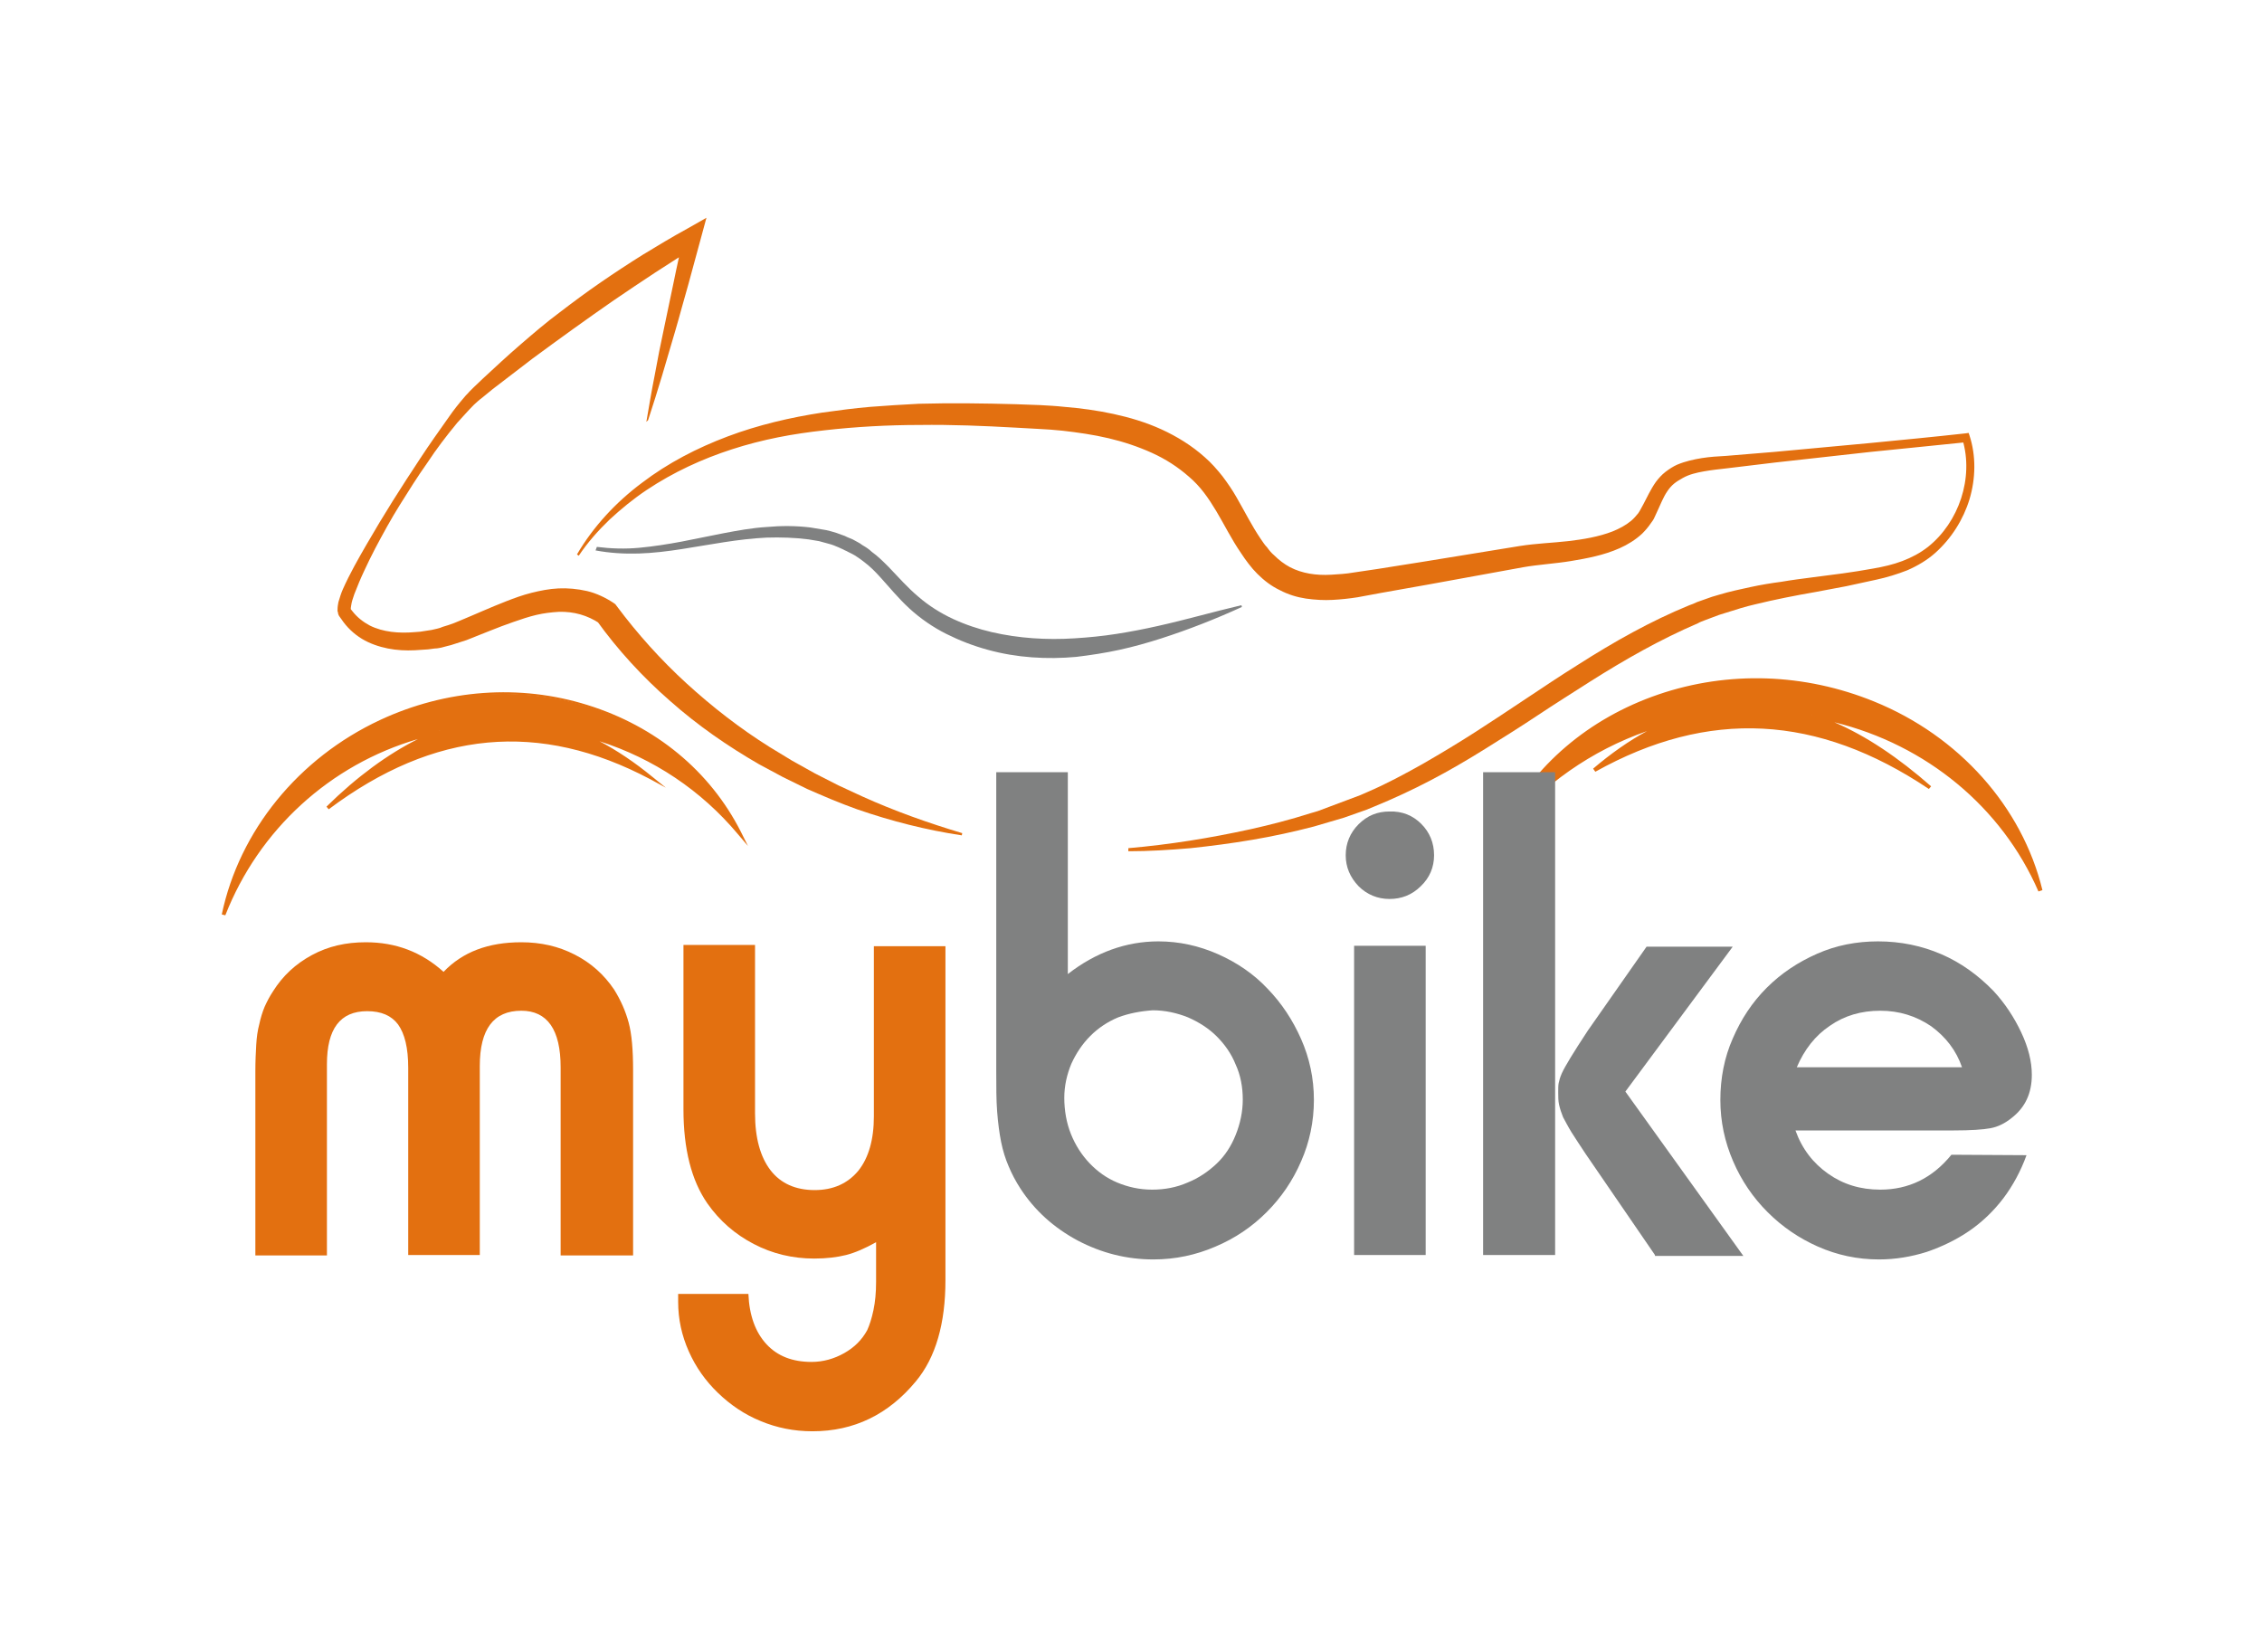 <?xml version="1.0" encoding="utf-8"?>
<!-- Generator: Adobe Illustrator 26.5.0, SVG Export Plug-In . SVG Version: 6.00 Build 0)  -->
<svg version="1.1" id="Livello_1" xmlns="http://www.w3.org/2000/svg" xmlns:xlink="http://www.w3.org/1999/xlink" x="0px" y="0px"
	 viewBox="0 0 512 374" style="enable-background:new 0 0 512 374;" xml:space="preserve">
<style type="text/css">
	.st0{fill-rule:evenodd;clip-rule:evenodd;fill:#E37010;}
	.st1{fill:#E37010;}
	.st2{fill:#808181;}
</style>
<g>
	<g>
		<path class="st0" d="M86.1,163.3C67,172.2,54.4,188.8,50.6,207c8.4-21.3,27-36.7,49-41.6c-8.4,3.2-16.9,8.9-25.4,17.3
			c24.3-18.2,48.6-19.9,73.2-6.8c-5.5-4.5-10.9-7.9-16.4-10.1c14.7,3.6,27.3,11.7,36.4,22.5C152.9,160.2,116.9,149,86.1,163.3z"/>
		<path class="st1" d="M51,207.2l-0.8-0.2c4-19,17.4-35.4,35.8-44c15-7,31.7-8.2,47-3.4c15.4,4.8,27.7,14.9,34.7,28.7l1.6,3.2
			l-2.3-2.7c-8.3-9.9-19.1-17.1-31.3-21c4,2.1,8,4.8,11.9,8l3.1,2.5l-3.5-1.9c-25.1-13.3-48.9-11.1-72.8,6.8l-0.5-0.6
			c6.9-6.8,13.9-11.9,20.7-15.3C74.7,173.1,58.6,187.8,51,207.2z M86.1,163.3l0.2,0.4c-16.6,7.7-29,21.9-34.1,38.6
			c9.1-18.8,26.4-32.6,47.2-37.2l0.2,0.8c-6.9,2.6-14,7-21,13.2c10.6-6.9,21.3-10.9,32-11.9c10.9-1,22.1,1.2,33.4,6.5
			c-4.4-3.3-8.8-5.8-13.2-7.6l0.2-0.8c13.2,3.2,25,10.1,34.2,19.9c-15.5-25.9-49.4-35.5-78.9-21.7L86.1,163.3z"/>
	</g>
	<g>
		<path class="st0" d="M424,159.2c19.9,8.1,33.4,24.3,37.8,42.4c-9.2-21-28.8-35.7-51.7-39.7c8.8,2.8,17.7,8.3,26.7,16.3
			c-25.6-17.2-50.8-17.9-76-3.9c5.6-4.7,11.2-8.3,16.8-10.8c-15.2,4.2-28,12.8-37.2,24C354.7,158.8,391.7,146.1,424,159.2z"/>
		<path class="st1" d="M461.4,201.8c-8.3-19.1-25.4-33.2-46.2-38.3c7.2,3.1,14.5,8,21.9,14.5l-0.5,0.6
			c-25.2-16.9-49.9-18.2-75.5-3.9l-0.5-0.7c4-3.4,8.1-6.3,12.2-8.5c-12.6,4.4-23.5,12.1-32,22.3l-2.3,2.7l1.6-3.2
			c7-14,19.5-24.7,35.3-30.1c15.8-5.4,33.1-4.8,48.8,1.6c19.2,7.8,33.5,23.8,38.1,42.7L461.4,201.8z M410.2,161.5
			c21.7,3.8,40.1,16.9,49.9,35.5c-5.6-16.6-18.8-30.3-36.2-37.4c-31-12.6-65.9-1.7-81.3,24.9c9.3-10.2,21.3-17.6,35-21.3l0.3,0.8
			c-4.5,2-9,4.7-13.5,8.1c11.5-5.8,23.1-8.4,34.4-7.9c11.1,0.5,22.3,4.1,33.4,10.6c-7.4-6-14.9-10.2-22.1-12.5L410.2,161.5z"/>
	</g>
	<g>
		<path class="st2" d="M135.1,123.8c3.2,0.4,6.4,0.5,9.6,0.2c3.2-0.3,6.4-0.8,9.6-1.4c3.2-0.6,6.3-1.3,9.5-1.9s6.4-1.2,9.7-1.4
			c3.3-0.3,6.6-0.3,9.9,0.1l1.2,0.2l0.6,0.1l0.6,0.1l1.2,0.2c0.4,0.1,0.8,0.2,1.2,0.3c0.8,0.2,1.6,0.5,2.4,0.8
			c0.4,0.1,0.8,0.3,1.2,0.5s0.8,0.3,1.2,0.5l1.1,0.6c0.4,0.2,0.7,0.4,1.1,0.7c0.7,0.4,1.5,0.9,2.1,1.5c1.4,1,2.6,2.2,3.8,3.4
			c2.3,2.4,4.4,4.8,6.8,6.8c2.3,2,5,3.7,7.8,5s5.8,2.3,8.8,3c6.1,1.4,12.4,1.8,18.7,1.4c3.2-0.2,6.3-0.5,9.5-1s6.3-1.1,9.4-1.8
			c6.3-1.4,12.5-3.2,18.9-4.7l0.1,0.4c-5.9,2.7-12,5.1-18.2,7.1c-3.1,1-6.3,1.9-9.5,2.6c-3.2,0.7-6.5,1.2-9.8,1.6
			c-6.6,0.6-13.5,0.2-20-1.6c-3.3-0.9-6.4-2.1-9.4-3.6s-5.9-3.5-8.4-5.8s-4.6-4.9-6.7-7.2c-1.1-1.2-2.2-2.3-3.4-3.2
			c-0.6-0.5-1.2-0.9-1.8-1.3c-0.3-0.2-0.6-0.4-1-0.6l-1-0.5c-0.3-0.2-0.7-0.3-1-0.5c-0.4-0.2-0.7-0.3-1.1-0.5
			c-0.7-0.3-1.4-0.6-2.2-0.8c-0.4-0.1-0.7-0.2-1.1-0.3l-1.1-0.3l-0.6-0.1l-0.6-0.1l-1.2-0.2c-3.1-0.4-6.3-0.5-9.5-0.4
			c-6.4,0.3-12.8,1.6-19.2,2.6c-3.2,0.5-6.5,0.9-9.7,1c-3.3,0.1-6.6-0.1-9.8-0.7L135.1,123.8z"/>
	</g>
	<g>
		<path class="st1" d="M255.4,192c9.3-0.8,18.6-2.3,27.7-4.3c4.5-1,9.1-2.2,13.5-3.6l1.7-0.5l1.6-0.6l1.6-0.6l1.6-0.6l1.6-0.6
			l1.6-0.6l1.6-0.6l1.6-0.7c4.2-1.8,8.3-4,12.4-6.3c4-2.3,8-4.7,11.9-7.2s7.8-5.1,11.7-7.7c3.9-2.6,7.8-5.2,11.8-7.7
			c8-5.1,16.3-9.8,25.1-13.4c0.6-0.2,1.1-0.4,1.7-0.7c0.6-0.2,1.1-0.4,1.7-0.6c0.6-0.2,1.1-0.4,1.7-0.6l1.7-0.5
			c2.3-0.7,4.7-1.2,7-1.7s4.7-0.9,7-1.2c2.3-0.4,4.7-0.7,7-1l6.9-0.9c2.3-0.3,4.6-0.7,6.9-1.1c2.3-0.4,4.5-0.9,6.6-1.7
			c2.1-0.8,4-1.8,5.8-3.2c3.5-2.8,6.1-6.7,7.5-11s1.6-9,0.3-13.3l0.9,0.6c-7.2,0.7-14.4,1.5-21.7,2.2l-10.8,1.2l-5.4,0.6l-5.4,0.6
			L391,106c-1.8,0.2-3.6,0.4-5.3,0.7c-1.7,0.3-3.4,0.7-4.8,1.5c-0.7,0.4-1.4,0.8-2,1.3s-1.1,1.1-1.5,1.7c-0.9,1.3-1.5,2.9-2.3,4.6
			c-0.2,0.4-0.4,0.9-0.6,1.3c-0.2,0.5-0.5,0.9-0.8,1.3c-0.6,0.9-1.3,1.7-2,2.4c-1.5,1.4-3.3,2.5-5.1,3.3c-3.6,1.6-7.4,2.3-11,2.9
			c-1.8,0.3-3.7,0.5-5.5,0.7s-3.6,0.4-5.3,0.7l-21.4,3.9l-10.7,1.9l-2.7,0.5c-0.9,0.2-1.8,0.3-2.7,0.5c-1.9,0.3-3.8,0.5-5.7,0.6
			c-1.9,0.1-3.9,0-6-0.3c-2-0.3-4-0.9-5.9-1.9c-1.9-0.9-3.6-2.2-5.1-3.7c-0.7-0.7-1.4-1.5-2-2.3s-1.2-1.6-1.7-2.4
			c-2.2-3.2-3.8-6.5-5.6-9.5c-0.9-1.5-1.8-2.9-2.8-4.2c-1-1.3-2.1-2.5-3.4-3.6c-2.5-2.2-5.3-4-8.4-5.4s-6.4-2.5-9.8-3.3
			c-3.4-0.8-6.9-1.3-10.4-1.7c-1.8-0.2-3.5-0.3-5.3-0.4l-5.4-0.3c-7.2-0.4-14.4-0.7-21.6-0.6c-3.6,0-7.2,0.1-10.8,0.3
			c-3.6,0.2-7.2,0.5-10.7,0.9c-3.6,0.4-7.1,0.9-10.6,1.6s-7,1.6-10.4,2.7c-6.8,2.2-13.3,5.2-19.3,9.2c-3,2-5.8,4.3-8.4,6.7
			c-2.6,2.5-5,5.2-7,8.2l-0.4-0.3c3.7-6.3,8.8-11.8,14.7-16.2c5.9-4.5,12.5-7.9,19.4-10.5s14.2-4.3,21.4-5.4c3.6-0.5,7.3-1,10.9-1.3
			c3.7-0.3,7.3-0.5,11-0.7c7.3-0.2,14.6-0.1,21.9,0.1c1.8,0.1,3.6,0.1,5.5,0.2c1.8,0.1,3.7,0.2,5.5,0.4c3.7,0.3,7.4,0.8,11.1,1.6
			c3.7,0.8,7.4,1.9,10.9,3.5s6.9,3.7,9.8,6.3c1.5,1.3,2.8,2.8,4,4.3c1.2,1.6,2.3,3.2,3.2,4.8c1.9,3.3,3.5,6.5,5.4,9.3
			c0.5,0.7,0.9,1.4,1.5,2c0.5,0.7,1,1.3,1.6,1.8c1.1,1.1,2.3,2,3.6,2.7c2.7,1.4,5.9,1.9,9.3,1.7c1.7-0.1,3.4-0.2,5.1-0.5
			c0.9-0.1,1.8-0.3,2.7-0.4l2.7-0.4l10.7-1.7l21.5-3.5c3.8-0.6,7.4-0.7,10.9-1.1s7-1,10.1-2.2c1.5-0.6,3-1.4,4.2-2.4
			c0.6-0.5,1.1-1.1,1.6-1.7c0.2-0.3,0.4-0.6,0.6-1s0.4-0.7,0.6-1.1c0.8-1.5,1.6-3.3,2.8-5c0.6-0.8,1.3-1.6,2.2-2.3
			c0.8-0.6,1.7-1.2,2.6-1.6c1.9-0.8,3.8-1.2,5.6-1.5c1.9-0.3,3.7-0.4,5.5-0.5l10.9-0.9l5.4-0.5l5.4-0.5l10.8-1
			c7.2-0.7,14.5-1.4,21.7-2.2l0.7-0.1l0.2,0.6c1.5,4.6,1.4,9.7,0,14.4c-1.4,4.6-4.1,8.9-7.8,12.2c-1.8,1.6-4,2.9-6.3,3.9
			c-2.3,0.9-4.6,1.6-6.9,2.1s-4.6,1-6.9,1.5c-2.3,0.4-4.6,0.9-6.9,1.3c-4.6,0.8-9.2,1.7-13.7,2.8c-2.2,0.5-4.4,1.2-6.6,1.9l-1.6,0.5
			c-0.5,0.2-1.1,0.4-1.6,0.6c-0.5,0.2-1.1,0.4-1.6,0.6c-0.5,0.2-1.1,0.4-1.6,0.7c-8.4,3.6-16.5,8.2-24.4,13.2
			c-3.9,2.5-7.9,5-11.8,7.6s-7.9,5.1-11.9,7.6s-8.1,4.9-12.3,7.1c-4.2,2.2-8.5,4.2-12.9,6l-1.7,0.7l-1.7,0.6l-1.7,0.6l-1.7,0.6
			l-1.7,0.5l-1.7,0.5l-1.7,0.5l-1.7,0.5c-4.6,1.2-9.2,2.2-13.9,3c-4.7,0.8-9.3,1.4-14,1.9c-4.7,0.4-9.4,0.7-14.1,0.7L255.4,192z"/>
	</g>
	<g>
		<path class="st1" d="M146.3,95.5c0.6-3.5,1.2-7.1,1.9-10.6l1-5.3l1.1-5.3c0.7-3.5,1.5-7,2.2-10.5s1.5-7,2.3-10.5l3.1,2.3
			c-3.2,2-6.4,4-9.6,6.1c-3.2,2.1-6.3,4.2-9.4,6.3c-6.2,4.3-12.3,8.7-18.4,13.2c-3,2.3-6,4.6-9,6.9l-2.2,1.8l-0.5,0.4
			c-0.2,0.1-0.3,0.3-0.5,0.4c-0.3,0.3-0.7,0.6-1,0.9c-1.3,1.3-2.5,2.7-3.8,4.1c-2.4,2.9-4.7,5.9-6.8,9.1c-2.2,3.1-4.2,6.3-6.2,9.5
			s-3.8,6.5-5.6,9.9c-0.9,1.7-1.7,3.4-2.5,5.1c-0.8,1.7-1.5,3.4-2.2,5.2c-0.3,0.9-0.6,1.7-0.7,2.5c-0.1,0.4-0.1,0.8-0.1,1v0.1l0,0
			l0,0c0,0,0,0,0-0.1c0,0,0,0,0-0.1l0,0l0,0l0.4,0.5c1,1.3,2.4,2.4,3.9,3.2c3,1.5,6.6,1.8,10.1,1.5l1.3-0.1l1.3-0.2l1.3-0.2l1.3-0.3
			c0.4-0.1,0.8-0.2,1.2-0.4c0.4-0.1,0.9-0.3,1.3-0.4c0.9-0.3,1.7-0.6,2.6-1c3.4-1.4,6.9-3,10.5-4.4c1.8-0.7,3.7-1.4,5.7-1.9
			s4-0.9,6.1-1c2.1-0.1,4.3,0.1,6.5,0.6c2.1,0.5,4.2,1.5,6,2.7l0.4,0.3l0.3,0.4c4.7,6.3,10,12.2,15.8,17.5s12.1,10.2,18.8,14.4
			l5.1,3.1l5.2,2.9c1.8,0.9,3.5,1.8,5.3,2.7l5.4,2.5c7.3,3.3,14.9,6,22.6,8.3l-0.1,0.5c-8-1.2-15.9-3.2-23.7-5.9
			c-1.9-0.7-3.8-1.4-5.7-2.2s-3.8-1.6-5.6-2.4c-1.8-0.9-3.7-1.8-5.5-2.7c-1.8-1-3.6-1.9-5.4-2.9c-7.1-4.1-13.9-8.8-20.1-14.3
			c-6.2-5.4-11.9-11.6-16.7-18.3l0.7,0.7c-2.7-1.8-5.8-2.7-9.2-2.6c-1.7,0.1-3.4,0.3-5.1,0.7s-3.5,1-5.2,1.6
			c-3.5,1.2-7,2.7-10.6,4.1c-0.9,0.3-1.8,0.6-2.8,0.9c-0.5,0.2-1,0.3-1.4,0.4c-0.5,0.1-1,0.3-1.5,0.4c-0.5,0.1-1,0.2-1.5,0.2
			l-1.5,0.2l-1.5,0.1l-1.5,0.1c-2,0.1-4.1,0-6.1-0.4s-4.1-1.1-5.9-2.2c-1.8-1.1-3.4-2.6-4.6-4.4l-0.5-0.7c-0.1-0.1-0.3-0.6-0.3-0.8
			c0-0.1,0-0.2-0.1-0.3v-0.3c0-0.7,0.1-1.3,0.2-1.8c0.3-1,0.6-2,1-2.9c1.6-3.6,3.5-6.9,5.4-10.2c1.9-3.3,3.9-6.6,5.9-9.8
			c2-3.2,4.1-6.4,6.2-9.6s4.3-6.3,6.5-9.4c1.1-1.6,2.3-3.1,3.6-4.6c0.3-0.4,0.7-0.7,1-1.1c0.2-0.2,0.4-0.4,0.5-0.5l0.5-0.5l2.1-2
			c2.8-2.6,5.6-5.2,8.5-7.7s5.8-5,8.9-7.3c3-2.3,6.1-4.6,9.3-6.8s6.4-4.3,9.6-6.3c3.3-2,6.6-4,9.9-5.8l4.4-2.5l-1.3,4.8
			c-0.9,3.4-1.9,6.9-2.8,10.3c-1,3.4-1.9,6.9-2.9,10.3l-1.5,5.1l-1.5,5.1c-1,3.4-2.1,6.8-3.2,10.2L146.3,95.5z"/>
	</g>
	<g>
		<path class="st2" d="M241.7,174.8v45.7c6.3-4.9,13.2-7.4,20.5-7.4c4.7,0,9.2,1,13.5,2.9s8.1,4.5,11.2,7.8
			c3.2,3.3,5.7,7.1,7.6,11.4c1.9,4.3,2.9,8.9,2.9,13.8c0,4.9-1,9.6-2.9,13.9c-1.9,4.4-4.5,8.2-7.8,11.5s-7.1,5.9-11.6,7.8
			c-4.4,1.9-9.1,2.9-14,2.9c-6,0-11.7-1.4-17.2-4.3c-5.4-2.9-9.7-6.8-12.9-11.7c-1.1-1.7-2-3.4-2.7-5.1c-0.7-1.6-1.3-3.5-1.7-5.5
			s-0.7-4.3-0.9-6.9c-0.2-2.6-0.2-5.6-0.2-9.1v-67.7L241.7,174.8L241.7,174.8z M253.1,230.3c-2.4,1-4.5,2.4-6.3,4.2
			s-3.2,3.9-4.3,6.3c-1,2.4-1.6,5-1.6,7.7c0,2.9,0.5,5.7,1.5,8.2c1,2.5,2.4,4.7,4.2,6.6s3.9,3.4,6.3,4.4c2.4,1,5,1.6,7.9,1.6
			c2.8,0,5.5-0.5,8-1.6c2.5-1,4.7-2.5,6.6-4.3s3.3-4,4.3-6.5s1.6-5.2,1.6-8s-0.5-5.5-1.6-7.9c-1-2.5-2.5-4.6-4.3-6.4
			c-1.8-1.8-4-3.2-6.5-4.3c-2.5-1-5.2-1.6-8-1.6C258.1,228.9,255.5,229.4,253.1,230.3z"/>
	</g>
	<g>
		<path class="st1" d="M126.9,284v-42.4c0-8.5-3-12.8-8.9-12.8c-6.3,0-9.4,4.2-9.4,12.5v42.8H92.4v-42.4c0-4.5-0.8-7.7-2.3-9.8
			c-1.5-2-3.8-3-7-3c-6.1,0-9.1,4-9.1,12v43.3H57.8v-41.6c0-2.4,0.1-4.4,0.2-6.1c0.1-1.7,0.3-3.2,0.7-4.7c0.3-1.4,0.7-2.7,1.2-3.9
			c0.5-1.1,1.1-2.3,1.9-3.5c2.2-3.5,5.1-6.2,8.8-8.2c3.7-2,7.7-2.9,12.2-2.9c6.8,0,12.6,2.2,17.6,6.7c4.3-4.5,10.1-6.7,17.6-6.7
			c4.4,0,8.4,0.9,12.1,2.8c3.7,1.9,6.6,4.5,8.9,7.9c1.5,2.4,2.6,4.9,3.3,7.5s1,6.2,1,10.8v41.9h-16.4V284z"/>
	</g>
	<g>
		<path class="st1" d="M214,289.8c0,9.8-2.2,17.5-6.7,22.9c-6.2,7.5-14,11.3-23.4,11.3c-4.2,0-8.1-0.8-11.7-2.3
			c-3.7-1.5-6.9-3.7-9.7-6.4c-2.8-2.7-5-5.8-6.6-9.4s-2.4-7.3-2.4-11.2v-1.8h15.9c0.2,4.9,1.6,8.7,4.1,11.4c2.5,2.7,5.9,4,10.2,4
			c2.6,0,5.1-0.7,7.4-2c2.3-1.3,4-3,5.2-5.2c0.5-1.1,1-2.6,1.4-4.5s0.6-4,0.6-6.4v-9c-2.5,1.4-4.8,2.4-6.8,2.9s-4.4,0.8-7.2,0.8
			c-4.9,0-9.5-1.1-13.7-3.3c-4.2-2.2-7.7-5.2-10.5-9.2c-3.6-5.2-5.4-12.3-5.4-21.3v-37.2h16.2V252c0,5.6,1.2,9.9,3.5,12.9
			s5.7,4.5,10,4.5c4.2,0,7.5-1.5,9.9-4.4c2.3-2.9,3.5-7,3.5-12.3v-38.5H214V289.8z"/>
	</g>
	<g>
		<path class="st2" d="M321.7,186.5c1.9,1.9,2.9,4.3,2.9,7.1c0,2.7-1,5.1-3,7c-2,2-4.4,2.9-7.1,2.9s-5.1-1-7-2.9
			c-1.9-2-2.9-4.3-2.9-7s1-5.1,2.9-7c2-2,4.3-2.9,7-2.9C317.4,183.6,319.8,184.6,321.7,186.5z M306.5,284.1v-70h16.2v70H306.5z"/>
	</g>
	<g>
		<path class="st2" d="M458.7,261.5c-1.3,3.6-3.1,6.9-5.2,9.7c-2.2,2.9-4.8,5.4-7.7,7.4c-2.9,2-6.2,3.6-9.7,4.8
			c-3.5,1.1-7.1,1.7-10.8,1.7c-4.9,0-9.5-1-13.8-2.9s-8.1-4.5-11.4-7.8s-5.9-7.1-7.8-11.5s-2.9-9-2.9-13.9s0.9-9.6,2.8-13.9
			c1.9-4.4,4.4-8.2,7.7-11.5c3.3-3.3,7.1-5.8,11.4-7.7s8.9-2.8,13.8-2.8c5.1,0,9.9,1,14.3,2.9s8.3,4.7,11.8,8.3
			c2.6,2.8,4.7,6,6.3,9.4c1.6,3.4,2.4,6.6,2.4,9.6c0,4.2-1.5,7.4-4.6,9.8c-1.5,1.2-3.1,2-4.8,2.3c-1.6,0.3-4.4,0.5-8.4,0.5h-35.7
			c1.5,4.2,4,7.4,7.4,9.8s7.3,3.6,11.8,3.6c6.4,0,11.8-2.6,16.1-7.9L458.7,261.5L458.7,261.5z M444.1,241.6c-1.3-3.8-3.7-6.9-7-9.3
			c-3.4-2.3-7.2-3.5-11.5-3.5s-8.1,1.1-11.4,3.4c-3.3,2.2-5.8,5.4-7.5,9.4L444.1,241.6L444.1,241.6z"/>
	</g>
	<g>
		<path class="st2" d="M335.7,284.1V174.8H352v109.3H335.7z M374.6,284.1l-15.7-22.9c-1.3-2-2.4-3.6-3.2-4.9
			c-0.8-1.3-1.4-2.5-1.9-3.4c-0.4-1-0.7-1.9-0.9-2.8c-0.2-0.9-0.2-1.8-0.2-2.8c0-0.9,0-1.6,0.1-2.1s0.3-1.3,0.7-2.2
			c0.4-0.9,1.1-2.1,2-3.6s2.2-3.5,3.9-6.1l13.3-19h19.5l-24.3,32.8l26.7,37.2h-20V284.1z"/>
	</g>
</g>
</svg>
